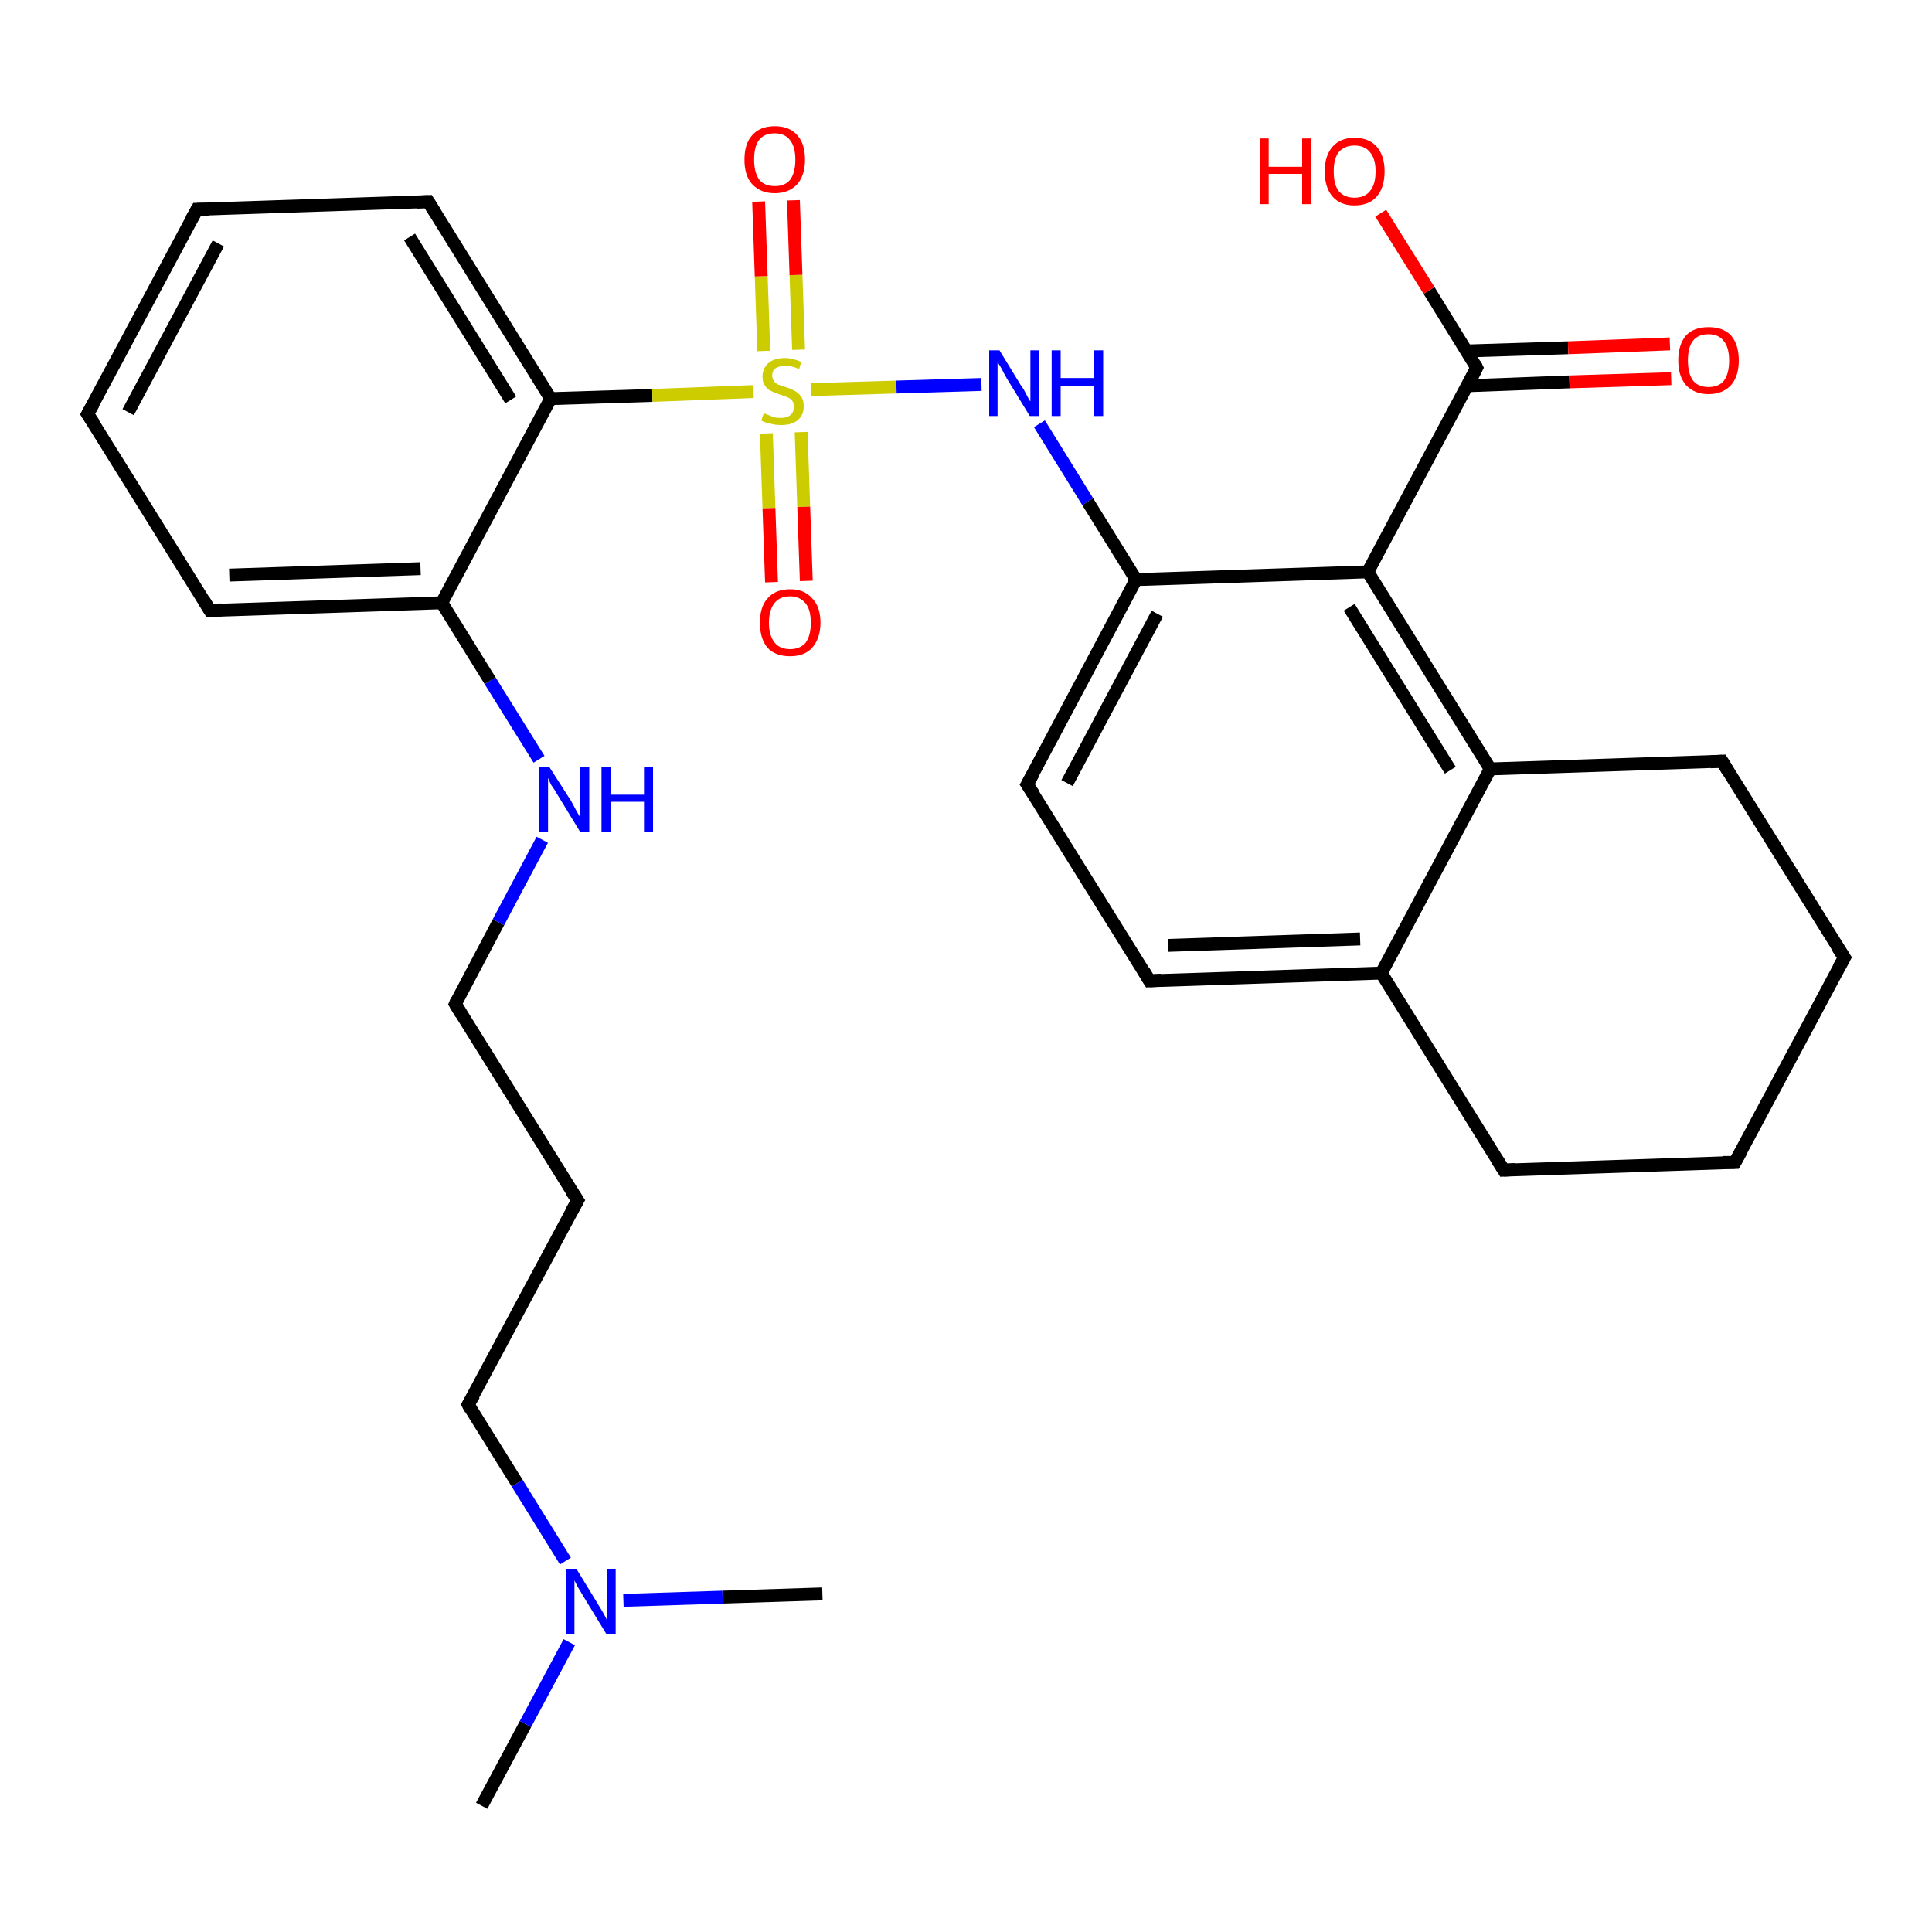 <?xml version='1.0' encoding='iso-8859-1'?>
<svg version='1.1' baseProfile='full'
              xmlns='http://www.w3.org/2000/svg'
                      xmlns:rdkit='http://www.rdkit.org/xml'
                      xmlns:xlink='http://www.w3.org/1999/xlink'
                  xml:space='preserve'
width='300px' height='300px' viewBox='0 0 300 300'>
<!-- END OF HEADER -->
<rect style='opacity:1.0;fill:#FFFFFF;stroke:none' width='300.0' height='300.0' x='0.0' y='0.0'> </rect>
<path class='bond-0 atom-0 atom-1' d='M 74.8,280.4 L 81.6,267.7' style='fill:none;fill-rule:evenodd;stroke:#000000;stroke-width:2.0px;stroke-linecap:butt;stroke-linejoin:miter;stroke-opacity:1' />
<path class='bond-0 atom-0 atom-1' d='M 81.6,267.7 L 88.4,255.0' style='fill:none;fill-rule:evenodd;stroke:#0000FF;stroke-width:2.0px;stroke-linecap:butt;stroke-linejoin:miter;stroke-opacity:1' />
<path class='bond-1 atom-1 atom-2' d='M 96.8,248.5 L 112.2,248.0' style='fill:none;fill-rule:evenodd;stroke:#0000FF;stroke-width:2.0px;stroke-linecap:butt;stroke-linejoin:miter;stroke-opacity:1' />
<path class='bond-1 atom-1 atom-2' d='M 112.2,248.0 L 127.7,247.5' style='fill:none;fill-rule:evenodd;stroke:#000000;stroke-width:2.0px;stroke-linecap:butt;stroke-linejoin:miter;stroke-opacity:1' />
<path class='bond-2 atom-1 atom-3' d='M 87.8,242.4 L 80.3,230.3' style='fill:none;fill-rule:evenodd;stroke:#0000FF;stroke-width:2.0px;stroke-linecap:butt;stroke-linejoin:miter;stroke-opacity:1' />
<path class='bond-2 atom-1 atom-3' d='M 80.3,230.3 L 72.7,218.1' style='fill:none;fill-rule:evenodd;stroke:#000000;stroke-width:2.0px;stroke-linecap:butt;stroke-linejoin:miter;stroke-opacity:1' />
<path class='bond-3 atom-3 atom-4' d='M 72.7,218.1 L 89.7,186.4' style='fill:none;fill-rule:evenodd;stroke:#000000;stroke-width:2.0px;stroke-linecap:butt;stroke-linejoin:miter;stroke-opacity:1' />
<path class='bond-4 atom-4 atom-5' d='M 89.7,186.4 L 70.7,155.9' style='fill:none;fill-rule:evenodd;stroke:#000000;stroke-width:2.0px;stroke-linecap:butt;stroke-linejoin:miter;stroke-opacity:1' />
<path class='bond-5 atom-5 atom-6' d='M 70.7,155.9 L 77.4,143.2' style='fill:none;fill-rule:evenodd;stroke:#000000;stroke-width:2.0px;stroke-linecap:butt;stroke-linejoin:miter;stroke-opacity:1' />
<path class='bond-5 atom-5 atom-6' d='M 77.4,143.2 L 84.2,130.4' style='fill:none;fill-rule:evenodd;stroke:#0000FF;stroke-width:2.0px;stroke-linecap:butt;stroke-linejoin:miter;stroke-opacity:1' />
<path class='bond-6 atom-6 atom-7' d='M 83.7,117.9 L 76.1,105.7' style='fill:none;fill-rule:evenodd;stroke:#0000FF;stroke-width:2.0px;stroke-linecap:butt;stroke-linejoin:miter;stroke-opacity:1' />
<path class='bond-6 atom-6 atom-7' d='M 76.1,105.7 L 68.6,93.6' style='fill:none;fill-rule:evenodd;stroke:#000000;stroke-width:2.0px;stroke-linecap:butt;stroke-linejoin:miter;stroke-opacity:1' />
<path class='bond-7 atom-7 atom-8' d='M 68.6,93.6 L 32.6,94.8' style='fill:none;fill-rule:evenodd;stroke:#000000;stroke-width:2.0px;stroke-linecap:butt;stroke-linejoin:miter;stroke-opacity:1' />
<path class='bond-7 atom-7 atom-8' d='M 65.3,88.3 L 35.6,89.3' style='fill:none;fill-rule:evenodd;stroke:#000000;stroke-width:2.0px;stroke-linecap:butt;stroke-linejoin:miter;stroke-opacity:1' />
<path class='bond-8 atom-8 atom-9' d='M 32.6,94.8 L 13.6,64.3' style='fill:none;fill-rule:evenodd;stroke:#000000;stroke-width:2.0px;stroke-linecap:butt;stroke-linejoin:miter;stroke-opacity:1' />
<path class='bond-9 atom-9 atom-10' d='M 13.6,64.3 L 30.6,32.5' style='fill:none;fill-rule:evenodd;stroke:#000000;stroke-width:2.0px;stroke-linecap:butt;stroke-linejoin:miter;stroke-opacity:1' />
<path class='bond-9 atom-9 atom-10' d='M 19.9,64.0 L 33.9,37.8' style='fill:none;fill-rule:evenodd;stroke:#000000;stroke-width:2.0px;stroke-linecap:butt;stroke-linejoin:miter;stroke-opacity:1' />
<path class='bond-10 atom-10 atom-11' d='M 30.6,32.5 L 66.5,31.3' style='fill:none;fill-rule:evenodd;stroke:#000000;stroke-width:2.0px;stroke-linecap:butt;stroke-linejoin:miter;stroke-opacity:1' />
<path class='bond-11 atom-11 atom-12' d='M 66.5,31.3 L 85.5,61.9' style='fill:none;fill-rule:evenodd;stroke:#000000;stroke-width:2.0px;stroke-linecap:butt;stroke-linejoin:miter;stroke-opacity:1' />
<path class='bond-11 atom-11 atom-12' d='M 63.6,36.8 L 79.3,62.1' style='fill:none;fill-rule:evenodd;stroke:#000000;stroke-width:2.0px;stroke-linecap:butt;stroke-linejoin:miter;stroke-opacity:1' />
<path class='bond-12 atom-12 atom-13' d='M 85.5,61.9 L 101.3,61.4' style='fill:none;fill-rule:evenodd;stroke:#000000;stroke-width:2.0px;stroke-linecap:butt;stroke-linejoin:miter;stroke-opacity:1' />
<path class='bond-12 atom-12 atom-13' d='M 101.3,61.4 L 117.0,60.8' style='fill:none;fill-rule:evenodd;stroke:#CCCC00;stroke-width:2.0px;stroke-linecap:butt;stroke-linejoin:miter;stroke-opacity:1' />
<path class='bond-13 atom-13 atom-14' d='M 119.0,67.3 L 119.4,78.9' style='fill:none;fill-rule:evenodd;stroke:#CCCC00;stroke-width:2.0px;stroke-linecap:butt;stroke-linejoin:miter;stroke-opacity:1' />
<path class='bond-13 atom-13 atom-14' d='M 119.4,78.9 L 119.8,90.4' style='fill:none;fill-rule:evenodd;stroke:#FF0000;stroke-width:2.0px;stroke-linecap:butt;stroke-linejoin:miter;stroke-opacity:1' />
<path class='bond-13 atom-13 atom-14' d='M 124.4,67.1 L 124.8,78.7' style='fill:none;fill-rule:evenodd;stroke:#CCCC00;stroke-width:2.0px;stroke-linecap:butt;stroke-linejoin:miter;stroke-opacity:1' />
<path class='bond-13 atom-13 atom-14' d='M 124.8,78.7 L 125.2,90.2' style='fill:none;fill-rule:evenodd;stroke:#FF0000;stroke-width:2.0px;stroke-linecap:butt;stroke-linejoin:miter;stroke-opacity:1' />
<path class='bond-14 atom-13 atom-15' d='M 124.0,54.3 L 123.6,42.7' style='fill:none;fill-rule:evenodd;stroke:#CCCC00;stroke-width:2.0px;stroke-linecap:butt;stroke-linejoin:miter;stroke-opacity:1' />
<path class='bond-14 atom-13 atom-15' d='M 123.6,42.7 L 123.2,31.1' style='fill:none;fill-rule:evenodd;stroke:#FF0000;stroke-width:2.0px;stroke-linecap:butt;stroke-linejoin:miter;stroke-opacity:1' />
<path class='bond-14 atom-13 atom-15' d='M 118.6,54.5 L 118.2,42.9' style='fill:none;fill-rule:evenodd;stroke:#CCCC00;stroke-width:2.0px;stroke-linecap:butt;stroke-linejoin:miter;stroke-opacity:1' />
<path class='bond-14 atom-13 atom-15' d='M 118.2,42.9 L 117.8,31.3' style='fill:none;fill-rule:evenodd;stroke:#FF0000;stroke-width:2.0px;stroke-linecap:butt;stroke-linejoin:miter;stroke-opacity:1' />
<path class='bond-15 atom-13 atom-16' d='M 125.9,60.5 L 139.2,60.1' style='fill:none;fill-rule:evenodd;stroke:#CCCC00;stroke-width:2.0px;stroke-linecap:butt;stroke-linejoin:miter;stroke-opacity:1' />
<path class='bond-15 atom-13 atom-16' d='M 139.2,60.1 L 152.4,59.7' style='fill:none;fill-rule:evenodd;stroke:#0000FF;stroke-width:2.0px;stroke-linecap:butt;stroke-linejoin:miter;stroke-opacity:1' />
<path class='bond-16 atom-16 atom-17' d='M 161.4,65.8 L 168.9,77.9' style='fill:none;fill-rule:evenodd;stroke:#0000FF;stroke-width:2.0px;stroke-linecap:butt;stroke-linejoin:miter;stroke-opacity:1' />
<path class='bond-16 atom-16 atom-17' d='M 168.9,77.9 L 176.4,90.0' style='fill:none;fill-rule:evenodd;stroke:#000000;stroke-width:2.0px;stroke-linecap:butt;stroke-linejoin:miter;stroke-opacity:1' />
<path class='bond-17 atom-17 atom-18' d='M 176.4,90.0 L 159.5,121.8' style='fill:none;fill-rule:evenodd;stroke:#000000;stroke-width:2.0px;stroke-linecap:butt;stroke-linejoin:miter;stroke-opacity:1' />
<path class='bond-17 atom-17 atom-18' d='M 179.7,95.3 L 165.7,121.6' style='fill:none;fill-rule:evenodd;stroke:#000000;stroke-width:2.0px;stroke-linecap:butt;stroke-linejoin:miter;stroke-opacity:1' />
<path class='bond-18 atom-18 atom-19' d='M 159.5,121.8 L 178.5,152.3' style='fill:none;fill-rule:evenodd;stroke:#000000;stroke-width:2.0px;stroke-linecap:butt;stroke-linejoin:miter;stroke-opacity:1' />
<path class='bond-19 atom-19 atom-20' d='M 178.5,152.3 L 214.5,151.1' style='fill:none;fill-rule:evenodd;stroke:#000000;stroke-width:2.0px;stroke-linecap:butt;stroke-linejoin:miter;stroke-opacity:1' />
<path class='bond-19 atom-19 atom-20' d='M 181.4,146.8 L 211.2,145.8' style='fill:none;fill-rule:evenodd;stroke:#000000;stroke-width:2.0px;stroke-linecap:butt;stroke-linejoin:miter;stroke-opacity:1' />
<path class='bond-20 atom-20 atom-21' d='M 214.5,151.1 L 233.5,181.7' style='fill:none;fill-rule:evenodd;stroke:#000000;stroke-width:2.0px;stroke-linecap:butt;stroke-linejoin:miter;stroke-opacity:1' />
<path class='bond-21 atom-21 atom-22' d='M 233.5,181.7 L 269.4,180.5' style='fill:none;fill-rule:evenodd;stroke:#000000;stroke-width:2.0px;stroke-linecap:butt;stroke-linejoin:miter;stroke-opacity:1' />
<path class='bond-22 atom-22 atom-23' d='M 269.4,180.5 L 286.4,148.7' style='fill:none;fill-rule:evenodd;stroke:#000000;stroke-width:2.0px;stroke-linecap:butt;stroke-linejoin:miter;stroke-opacity:1' />
<path class='bond-23 atom-23 atom-24' d='M 286.4,148.7 L 267.4,118.2' style='fill:none;fill-rule:evenodd;stroke:#000000;stroke-width:2.0px;stroke-linecap:butt;stroke-linejoin:miter;stroke-opacity:1' />
<path class='bond-24 atom-24 atom-25' d='M 267.4,118.2 L 231.4,119.4' style='fill:none;fill-rule:evenodd;stroke:#000000;stroke-width:2.0px;stroke-linecap:butt;stroke-linejoin:miter;stroke-opacity:1' />
<path class='bond-25 atom-25 atom-26' d='M 231.4,119.4 L 212.4,88.8' style='fill:none;fill-rule:evenodd;stroke:#000000;stroke-width:2.0px;stroke-linecap:butt;stroke-linejoin:miter;stroke-opacity:1' />
<path class='bond-25 atom-25 atom-26' d='M 225.2,119.6 L 209.5,94.3' style='fill:none;fill-rule:evenodd;stroke:#000000;stroke-width:2.0px;stroke-linecap:butt;stroke-linejoin:miter;stroke-opacity:1' />
<path class='bond-26 atom-26 atom-27' d='M 212.4,88.8 L 229.3,57.1' style='fill:none;fill-rule:evenodd;stroke:#000000;stroke-width:2.0px;stroke-linecap:butt;stroke-linejoin:miter;stroke-opacity:1' />
<path class='bond-27 atom-27 atom-28' d='M 229.3,57.1 L 221.9,45.1' style='fill:none;fill-rule:evenodd;stroke:#000000;stroke-width:2.0px;stroke-linecap:butt;stroke-linejoin:miter;stroke-opacity:1' />
<path class='bond-27 atom-27 atom-28' d='M 221.9,45.1 L 214.4,33.1' style='fill:none;fill-rule:evenodd;stroke:#FF0000;stroke-width:2.0px;stroke-linecap:butt;stroke-linejoin:miter;stroke-opacity:1' />
<path class='bond-28 atom-27 atom-29' d='M 227.9,59.9 L 243.7,59.3' style='fill:none;fill-rule:evenodd;stroke:#000000;stroke-width:2.0px;stroke-linecap:butt;stroke-linejoin:miter;stroke-opacity:1' />
<path class='bond-28 atom-27 atom-29' d='M 243.7,59.3 L 259.5,58.8' style='fill:none;fill-rule:evenodd;stroke:#FF0000;stroke-width:2.0px;stroke-linecap:butt;stroke-linejoin:miter;stroke-opacity:1' />
<path class='bond-28 atom-27 atom-29' d='M 227.7,54.5 L 243.5,54.0' style='fill:none;fill-rule:evenodd;stroke:#000000;stroke-width:2.0px;stroke-linecap:butt;stroke-linejoin:miter;stroke-opacity:1' />
<path class='bond-28 atom-27 atom-29' d='M 243.5,54.0 L 259.3,53.4' style='fill:none;fill-rule:evenodd;stroke:#FF0000;stroke-width:2.0px;stroke-linecap:butt;stroke-linejoin:miter;stroke-opacity:1' />
<path class='bond-29 atom-12 atom-7' d='M 85.5,61.9 L 68.6,93.6' style='fill:none;fill-rule:evenodd;stroke:#000000;stroke-width:2.0px;stroke-linecap:butt;stroke-linejoin:miter;stroke-opacity:1' />
<path class='bond-30 atom-26 atom-17' d='M 212.4,88.8 L 176.4,90.0' style='fill:none;fill-rule:evenodd;stroke:#000000;stroke-width:2.0px;stroke-linecap:butt;stroke-linejoin:miter;stroke-opacity:1' />
<path class='bond-31 atom-25 atom-20' d='M 231.4,119.4 L 214.5,151.1' style='fill:none;fill-rule:evenodd;stroke:#000000;stroke-width:2.0px;stroke-linecap:butt;stroke-linejoin:miter;stroke-opacity:1' />
<path d='M 73.1,218.8 L 72.7,218.1 L 73.6,216.6' style='fill:none;stroke:#000000;stroke-width:2.0px;stroke-linecap:butt;stroke-linejoin:miter;stroke-opacity:1;' />
<path d='M 88.8,188.0 L 89.7,186.4 L 88.7,184.9' style='fill:none;stroke:#000000;stroke-width:2.0px;stroke-linecap:butt;stroke-linejoin:miter;stroke-opacity:1;' />
<path d='M 71.6,157.4 L 70.7,155.9 L 71.0,155.2' style='fill:none;stroke:#000000;stroke-width:2.0px;stroke-linecap:butt;stroke-linejoin:miter;stroke-opacity:1;' />
<path d='M 34.4,94.7 L 32.6,94.8 L 31.7,93.3' style='fill:none;stroke:#000000;stroke-width:2.0px;stroke-linecap:butt;stroke-linejoin:miter;stroke-opacity:1;' />
<path d='M 14.6,65.8 L 13.6,64.3 L 14.5,62.7' style='fill:none;stroke:#000000;stroke-width:2.0px;stroke-linecap:butt;stroke-linejoin:miter;stroke-opacity:1;' />
<path d='M 29.7,34.1 L 30.6,32.5 L 32.4,32.5' style='fill:none;stroke:#000000;stroke-width:2.0px;stroke-linecap:butt;stroke-linejoin:miter;stroke-opacity:1;' />
<path d='M 64.7,31.4 L 66.5,31.3 L 67.5,32.9' style='fill:none;stroke:#000000;stroke-width:2.0px;stroke-linecap:butt;stroke-linejoin:miter;stroke-opacity:1;' />
<path d='M 160.4,120.2 L 159.5,121.8 L 160.5,123.3' style='fill:none;stroke:#000000;stroke-width:2.0px;stroke-linecap:butt;stroke-linejoin:miter;stroke-opacity:1;' />
<path d='M 177.6,150.8 L 178.5,152.3 L 180.3,152.2' style='fill:none;stroke:#000000;stroke-width:2.0px;stroke-linecap:butt;stroke-linejoin:miter;stroke-opacity:1;' />
<path d='M 232.5,180.1 L 233.5,181.7 L 235.3,181.6' style='fill:none;stroke:#000000;stroke-width:2.0px;stroke-linecap:butt;stroke-linejoin:miter;stroke-opacity:1;' />
<path d='M 267.6,180.5 L 269.4,180.5 L 270.3,178.9' style='fill:none;stroke:#000000;stroke-width:2.0px;stroke-linecap:butt;stroke-linejoin:miter;stroke-opacity:1;' />
<path d='M 285.5,150.3 L 286.4,148.7 L 285.4,147.2' style='fill:none;stroke:#000000;stroke-width:2.0px;stroke-linecap:butt;stroke-linejoin:miter;stroke-opacity:1;' />
<path d='M 268.3,119.7 L 267.4,118.2 L 265.6,118.3' style='fill:none;stroke:#000000;stroke-width:2.0px;stroke-linecap:butt;stroke-linejoin:miter;stroke-opacity:1;' />
<path d='M 228.5,58.7 L 229.3,57.1 L 229.0,56.5' style='fill:none;stroke:#000000;stroke-width:2.0px;stroke-linecap:butt;stroke-linejoin:miter;stroke-opacity:1;' />
<path class='atom-1' d='M 89.5 243.6
L 92.8 249.0
Q 93.1 249.5, 93.7 250.5
Q 94.2 251.4, 94.2 251.5
L 94.2 243.6
L 95.6 243.6
L 95.6 253.8
L 94.2 253.8
L 90.6 247.9
Q 90.2 247.2, 89.7 246.4
Q 89.3 245.6, 89.2 245.4
L 89.2 253.8
L 87.9 253.8
L 87.9 243.6
L 89.5 243.6
' fill='#0000FF'/>
<path class='atom-6' d='M 85.3 119.1
L 88.7 124.4
Q 89.0 125.0, 89.5 125.9
Q 90.1 126.9, 90.1 127.0
L 90.1 119.1
L 91.5 119.1
L 91.5 129.2
L 90.1 129.2
L 86.5 123.3
Q 86.1 122.6, 85.6 121.9
Q 85.2 121.1, 85.1 120.8
L 85.1 129.2
L 83.7 129.2
L 83.7 119.1
L 85.3 119.1
' fill='#0000FF'/>
<path class='atom-6' d='M 93.4 119.1
L 94.8 119.1
L 94.8 123.4
L 100.0 123.4
L 100.0 119.1
L 101.4 119.1
L 101.4 129.2
L 100.0 129.2
L 100.0 124.5
L 94.8 124.5
L 94.8 129.2
L 93.4 129.2
L 93.4 119.1
' fill='#0000FF'/>
<path class='atom-13' d='M 118.6 64.2
Q 118.7 64.2, 119.2 64.4
Q 119.7 64.6, 120.2 64.8
Q 120.7 64.9, 121.2 64.9
Q 122.2 64.9, 122.8 64.4
Q 123.3 63.9, 123.3 63.1
Q 123.3 62.6, 123.0 62.2
Q 122.8 61.9, 122.3 61.7
Q 121.9 61.5, 121.2 61.3
Q 120.3 61.0, 119.7 60.7
Q 119.2 60.5, 118.8 59.9
Q 118.4 59.4, 118.4 58.5
Q 118.4 57.2, 119.3 56.4
Q 120.2 55.6, 121.9 55.6
Q 123.1 55.6, 124.4 56.2
L 124.1 57.3
Q 122.9 56.8, 122.0 56.8
Q 121.0 56.8, 120.4 57.2
Q 119.9 57.6, 119.9 58.3
Q 119.9 58.8, 120.2 59.2
Q 120.4 59.5, 120.8 59.7
Q 121.3 59.9, 122.0 60.1
Q 122.9 60.4, 123.4 60.7
Q 124.0 61.0, 124.4 61.6
Q 124.8 62.1, 124.8 63.1
Q 124.8 64.5, 123.8 65.3
Q 122.9 66.0, 121.3 66.0
Q 120.4 66.0, 119.7 65.8
Q 119.0 65.7, 118.2 65.3
L 118.6 64.2
' fill='#CCCC00'/>
<path class='atom-14' d='M 118.0 96.7
Q 118.0 94.2, 119.2 92.9
Q 120.4 91.5, 122.7 91.5
Q 124.9 91.5, 126.1 92.9
Q 127.4 94.2, 127.4 96.7
Q 127.4 99.1, 126.1 100.6
Q 124.9 101.9, 122.7 101.9
Q 120.4 101.9, 119.2 100.6
Q 118.0 99.2, 118.0 96.7
M 122.7 100.8
Q 124.2 100.8, 125.1 99.8
Q 125.9 98.7, 125.9 96.7
Q 125.9 94.7, 125.1 93.7
Q 124.2 92.6, 122.7 92.6
Q 121.1 92.6, 120.3 93.6
Q 119.4 94.7, 119.4 96.7
Q 119.4 98.7, 120.3 99.8
Q 121.1 100.8, 122.7 100.8
' fill='#FF0000'/>
<path class='atom-15' d='M 115.6 24.8
Q 115.6 22.3, 116.8 21.0
Q 118.0 19.6, 120.3 19.6
Q 122.6 19.6, 123.8 21.0
Q 125.0 22.3, 125.0 24.8
Q 125.0 27.2, 123.8 28.6
Q 122.5 30.0, 120.3 30.0
Q 118.1 30.0, 116.8 28.6
Q 115.6 27.3, 115.6 24.8
M 120.3 28.9
Q 121.9 28.9, 122.7 27.9
Q 123.5 26.8, 123.5 24.8
Q 123.5 22.8, 122.7 21.8
Q 121.9 20.7, 120.3 20.7
Q 118.7 20.7, 117.9 21.7
Q 117.1 22.7, 117.1 24.8
Q 117.1 26.8, 117.9 27.9
Q 118.7 28.9, 120.3 28.9
' fill='#FF0000'/>
<path class='atom-16' d='M 155.2 54.4
L 158.5 59.8
Q 158.9 60.3, 159.4 61.3
Q 159.9 62.3, 160.0 62.3
L 160.0 54.4
L 161.3 54.4
L 161.3 64.6
L 159.9 64.6
L 156.3 58.7
Q 155.9 58.0, 155.5 57.2
Q 155.0 56.4, 154.9 56.2
L 154.9 64.6
L 153.6 64.6
L 153.6 54.4
L 155.2 54.4
' fill='#0000FF'/>
<path class='atom-16' d='M 163.3 54.4
L 164.7 54.4
L 164.7 58.7
L 169.9 58.7
L 169.9 54.4
L 171.3 54.4
L 171.3 64.6
L 169.9 64.6
L 169.9 59.9
L 164.7 59.9
L 164.7 64.6
L 163.3 64.6
L 163.3 54.4
' fill='#0000FF'/>
<path class='atom-28' d='M 195.6 21.5
L 197.0 21.5
L 197.0 25.9
L 202.2 25.9
L 202.2 21.5
L 203.6 21.5
L 203.6 31.7
L 202.2 31.7
L 202.2 27.0
L 197.0 27.0
L 197.0 31.7
L 195.6 31.7
L 195.6 21.5
' fill='#FF0000'/>
<path class='atom-28' d='M 205.7 26.6
Q 205.7 24.2, 206.9 22.8
Q 208.1 21.4, 210.3 21.4
Q 212.6 21.4, 213.8 22.8
Q 215.0 24.2, 215.0 26.6
Q 215.0 29.1, 213.8 30.5
Q 212.6 31.9, 210.3 31.9
Q 208.1 31.9, 206.9 30.5
Q 205.7 29.1, 205.7 26.6
M 210.3 30.7
Q 211.9 30.7, 212.7 29.7
Q 213.6 28.7, 213.6 26.6
Q 213.6 24.6, 212.7 23.6
Q 211.9 22.6, 210.3 22.6
Q 208.8 22.6, 207.9 23.6
Q 207.1 24.6, 207.1 26.6
Q 207.1 28.7, 207.9 29.7
Q 208.8 30.7, 210.3 30.7
' fill='#FF0000'/>
<path class='atom-29' d='M 260.6 56.0
Q 260.6 53.5, 261.8 52.1
Q 263.0 50.8, 265.3 50.8
Q 267.6 50.8, 268.8 52.1
Q 270.0 53.5, 270.0 56.0
Q 270.0 58.4, 268.8 59.8
Q 267.5 61.2, 265.3 61.2
Q 263.1 61.2, 261.8 59.8
Q 260.6 58.4, 260.6 56.0
M 265.3 60.1
Q 266.9 60.1, 267.7 59.1
Q 268.5 58.0, 268.5 56.0
Q 268.5 54.0, 267.7 53.0
Q 266.9 51.9, 265.3 51.9
Q 263.7 51.9, 262.9 52.9
Q 262.1 53.9, 262.1 56.0
Q 262.1 58.0, 262.9 59.1
Q 263.7 60.1, 265.3 60.1
' fill='#FF0000'/>
</svg>
